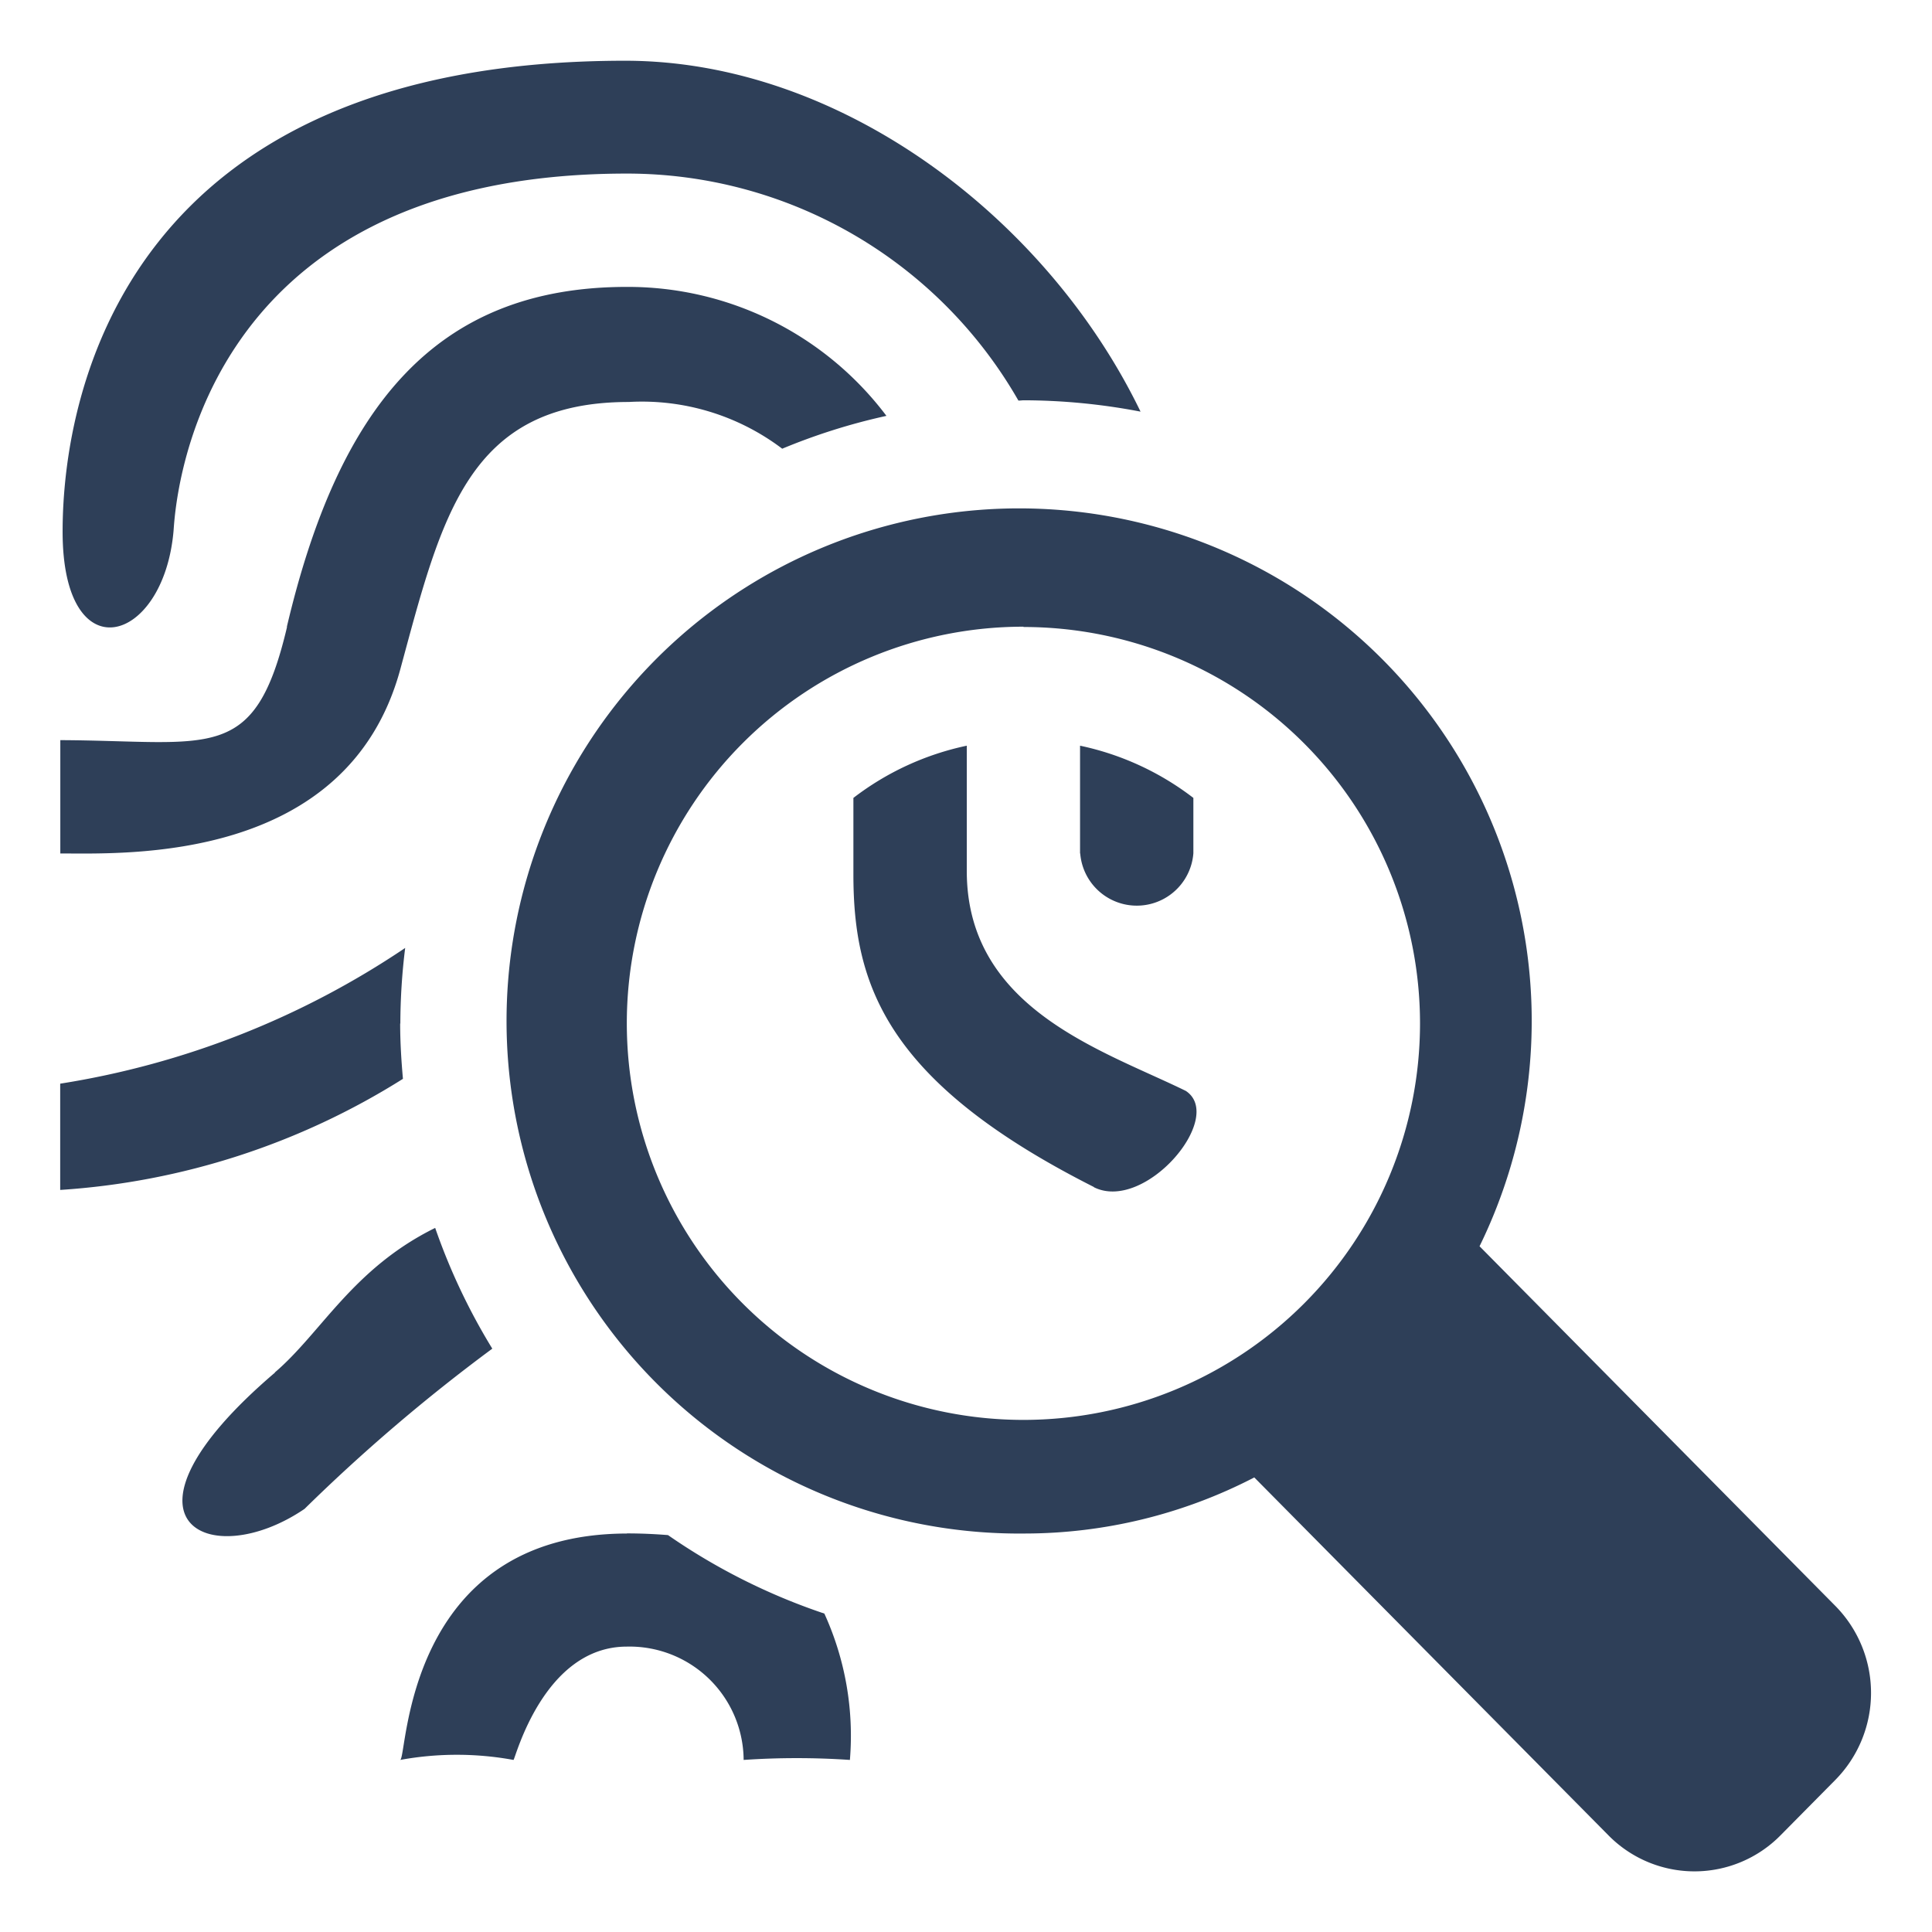 <svg xmlns="http://www.w3.org/2000/svg" width="32" height="32" viewBox="0 0 32 32">
  <defs>
    <style>
      .cls-1 {
        fill: #2e3f58;
        fill-rule: evenodd;
      }
    </style>
  </defs>
  <path id="Detection" class="cls-1" d="M373.4,976.48l-0.909.919a2,2,0,0,1-2.85,0l-5.866-5.928a8.282,8.282,0,0,1-3.809.929,8.49,8.49,0,1,1,7.54-4.758L373.4,973.6A2.052,2.052,0,0,1,373.4,976.48Zm-13.449-19.1a6.569,6.569,0,1,0,6.569,6.569A6.569,6.569,0,0,0,359.954,957.385Zm1.166,9.28c-3.444-1.74-3.982-3.355-3.982-5.175v-1.269a4.658,4.658,0,0,1,1.878-.865v2.076c0,2.287,2.259,2.97,3.628,3.642C363.3,965.506,361.967,967.083,361.12,966.665Zm-0.228-5.527v-1.782a4.653,4.653,0,0,1,1.877.865v0.917A0.94,0.94,0,0,1,360.892,961.138Zm-1.022-7.5a7.469,7.469,0,0,0-6.485-3.758c-7.264,0-7.482,5.63-7.508,5.924-0.167,1.88-1.837,2.353-1.837.007s1.083-7.8,9.318-7.8c3.564,0,6.983,2.6,8.536,5.812a10.333,10.333,0,0,0-1.94-.188C359.926,953.631,359.9,953.635,359.87,953.635Zm-12.116,3.75c0.85-3.61,2.441-5.631,5.631-5.631a5.361,5.361,0,0,1,4.3,2.136,10.161,10.161,0,0,0-1.726.544,3.851,3.851,0,0,0-2.54-.774c-2.67,0-3.1,1.9-3.786,4.428-0.875,3.217-4.546,3.05-5.631,3.05v-1.877C346.5,959.27,347.217,959.662,347.754,957.385Zm1.877,6.569c0,0.31.019,0.614,0.046,0.917a12.124,12.124,0,0,1-5.677,1.84v-1.76a14.172,14.172,0,0,0,5.714-2.248A10.333,10.333,0,0,0,349.631,963.954Zm-2.076,5.78c0.77-.657,1.288-1.719,2.656-2.394a10.257,10.257,0,0,0,.946,2,29.315,29.315,0,0,0-3.11,2.654C346.478,973.058,344.655,972.209,347.555,969.734Zm5.83,2.666c0.244,0,.469.011,0.682,0.028a10.284,10.284,0,0,0,2.59,1.3,4.873,4.873,0,0,1,.423,2.424,12.989,12.989,0,0,0-1.76,0,1.89,1.89,0,0,0-1.935-1.877c-1.383,0-1.849,1.869-1.877,1.877a5.207,5.207,0,0,0-1.877,0C349.75,976.121,349.688,972.406,353.385,972.4Z" transform="translate(-343 -947)"/>
</svg>
